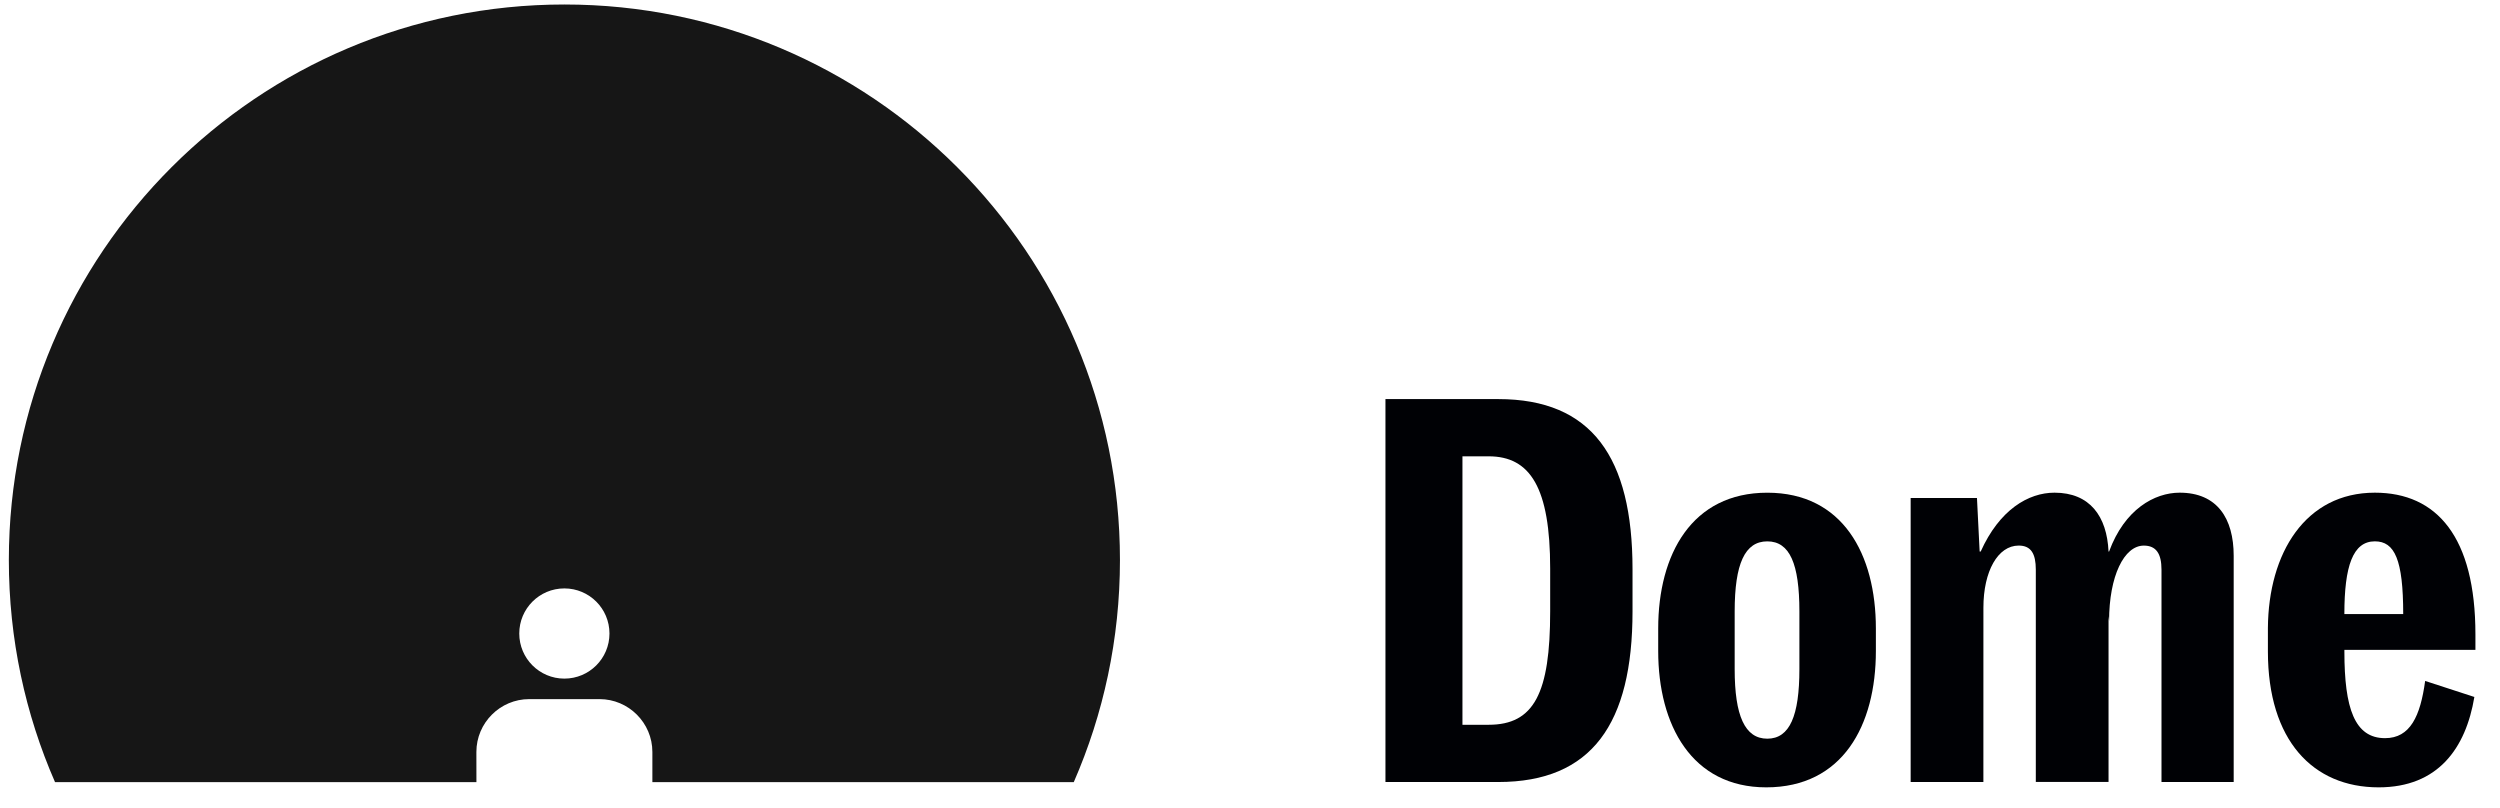 <svg height="32" viewBox="0 0 99 32" width="99" xmlns="http://www.w3.org/2000/svg"><g fill="none" fill-rule="evenodd" transform="translate(.349 .179)"><path d="m22 23.122c.986 0 1.786.799 1.786 1.786s-.799 1.786-1.786 1.786c-.986 0-1.786-.799-1.786-1.786s.799-1.786 1.786-1.786zm-3.484 6.475c0-1.15.941-2.091 2.091-2.091h2.786c1.15 0 2.092.941 2.092 2.091v1.197h16.687c1.176-2.694 1.829-5.668 1.829-8.795 0-12.15-9.85-22-22-22-12.15 0-22 9.85-22 22 0 3.127.652 6.101 1.829 8.795h16.687z" fill="#161616"/><g fill="#000105"><path d="m58.602 28.522c1.8 0 2.436-1.25 2.436-4.49v-1.694c0-3.198-.784-4.447-2.436-4.447h-1.038v10.631zm-4.087-12.897h4.468c3.707 0 5.316 2.308 5.316 6.735v1.673c0 4.447-1.61 6.756-5.316 6.756h-4.468z"/><path d="m69.636 29.073c.89 0 1.271-.911 1.271-2.753v-2.287c0-1.885-.381-2.774-1.271-2.774-.889 0-1.292.889-1.292 2.774v2.287c0 1.842.402 2.753 1.292 2.753zm-.042 1.927c-2.944 0-4.278-2.457-4.278-5.4v-.889c0-2.944 1.334-5.379 4.32-5.379s4.3 2.435 4.3 5.379v.889c0 2.944-1.313 5.4-4.342 5.4z"/><path d="m78.193 30.788h-2.88v-11.245h2.626l.106 2.118h.042c.741-1.652 1.885-2.33 2.923-2.33 1.398 0 2.075.932 2.139 2.33h.022c.614-1.673 1.8-2.33 2.795-2.33 1.483 0 2.139 1.017 2.139 2.499v8.958h-2.859v-8.408c0-.635-.212-.953-.699-.953-.783 0-1.376 1.207-1.376 2.986l-.022-.191v6.565h-2.88v-8.408c0-.635-.191-.953-.677-.953-.826 0-1.398 1.017-1.398 2.457z"/><path d="m92.488 24.138h2.33c0-2.16-.339-2.88-1.123-2.88-.868 0-1.207.974-1.207 2.88zm1.356 6.862c-2.605 0-4.384-1.864-4.384-5.379v-.932c.021-2.965 1.482-5.358 4.236-5.358 2.457 0 3.982 1.758 3.982 5.612v.614h-5.189v.064c0 2.245.402 3.431 1.61 3.431.995 0 1.398-.868 1.588-2.266l1.949.635c-.339 2.033-1.441 3.579-3.791 3.579z"/></g></g></svg>